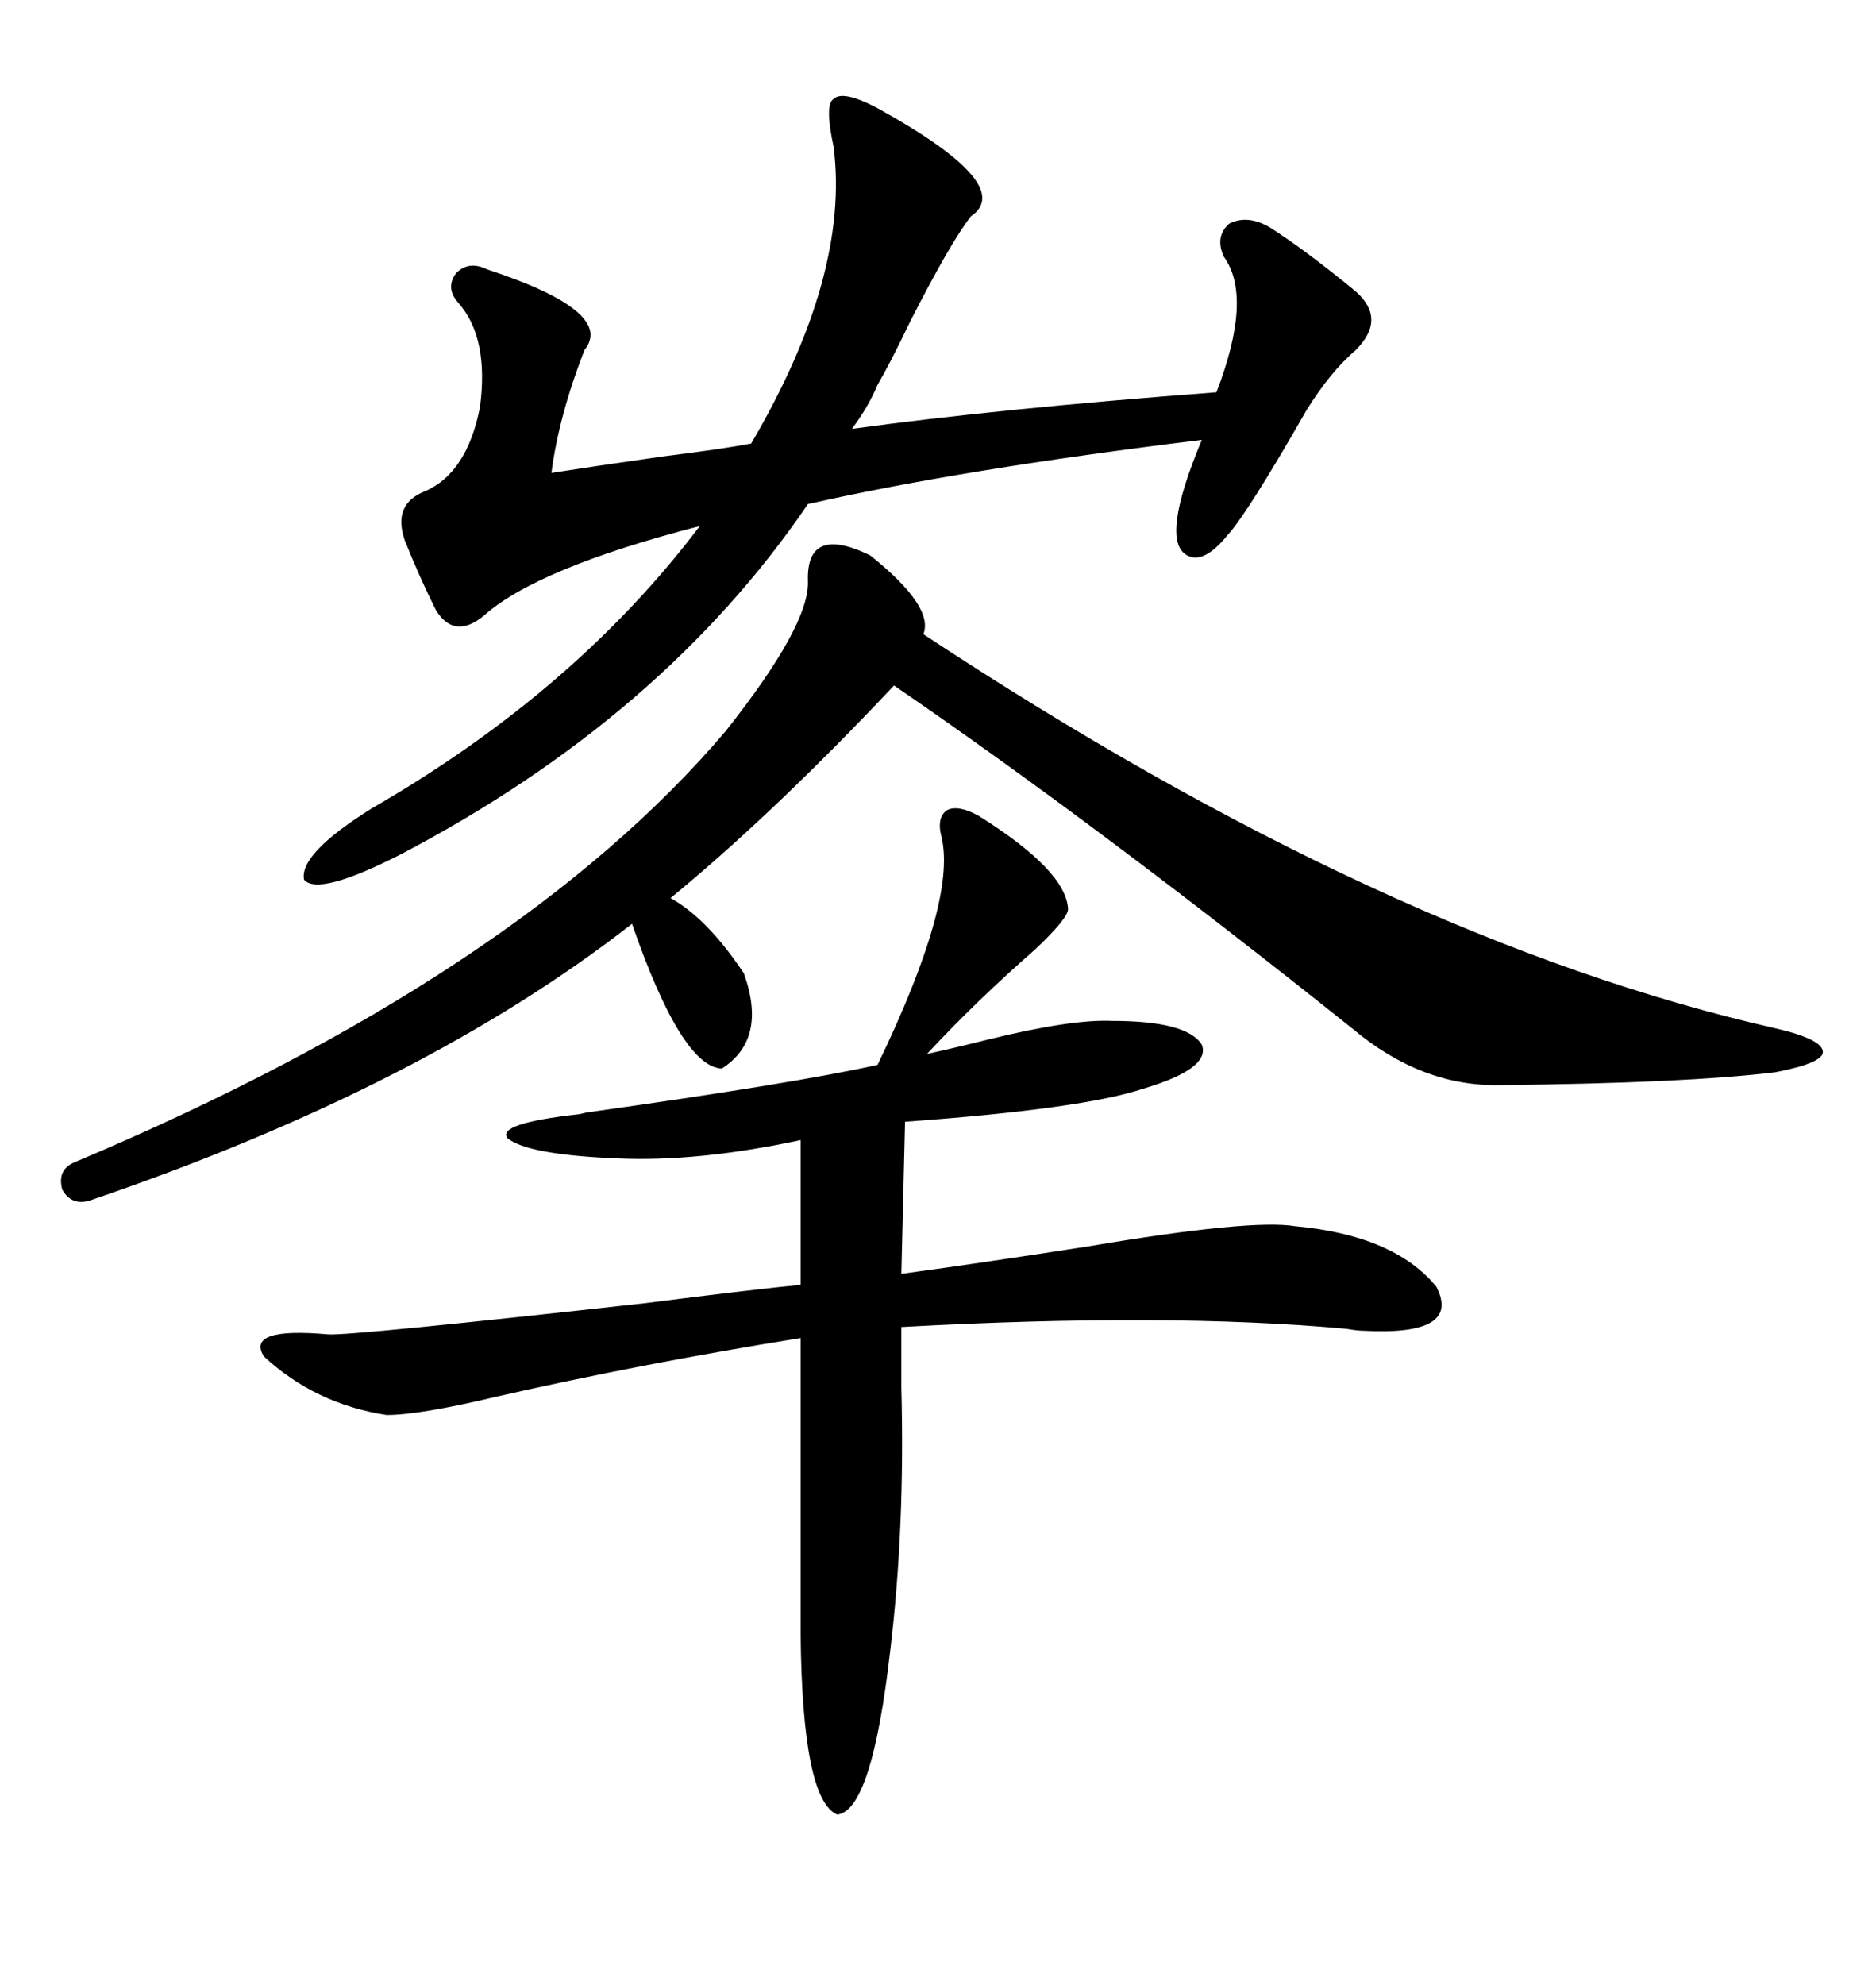 <svg xmlns="http://www.w3.org/2000/svg" xmlns:xlink="http://www.w3.org/1999/xlink" width="300" height="317.285"><path d="M156.45 130.37L156.45 130.37Q170.51 139.16 170.80 145.31L170.80 145.31Q170.80 146.78 165.53 151.76L165.53 151.76Q156.15 159.96 148.24 168.46L148.24 168.46Q152.34 167.58 158.20 166.11L158.20 166.11Q171.39 162.89 177.83 163.18L177.83 163.18Q189.84 163.18 192.19 166.99L192.19 166.99Q193.65 170.80 182.81 174.02L182.81 174.02Q173.14 177.25 144.73 179.30L144.73 179.30L144.14 203.61Q157.03 201.86 174.02 199.22L174.02 199.22Q200.10 194.82 207.13 196.00L207.13 196.00Q222.95 197.46 229.69 205.66L229.69 205.66Q233.79 213.57 217.97 212.70L217.97 212.70Q217.09 212.70 215.33 212.40L215.33 212.40Q186.62 209.77 144.14 212.11L144.14 212.11Q144.14 215.63 144.14 221.78L144.14 221.78Q144.73 244.04 142.38 263.67L142.38 263.67Q139.45 289.45 133.89 290.04L133.89 290.04Q128.32 287.70 128.03 261.33L128.03 261.33L128.03 213.87Q102.54 217.97 79.39 223.24L79.39 223.24Q67.09 226.17 61.82 226.17L61.82 226.17Q50.39 224.41 42.19 216.80L42.19 216.80Q39.26 212.11 52.44 213.28L52.44 213.28Q55.66 213.57 103.13 208.30L103.13 208.30Q121.58 205.96 128.03 205.37L128.03 205.37L128.03 182.23Q111.62 185.74 98.73 185.16L98.73 185.16Q84.38 184.57 81.15 181.93L81.15 181.93Q79.39 179.59 92.29 178.13L92.29 178.13Q92.58 178.13 93.75 177.83L93.75 177.83Q127.15 173.14 140.33 170.21L140.33 170.21Q152.93 144.14 150.59 133.89L150.59 133.89Q149.71 130.66 151.46 129.49L151.46 129.49Q153.22 128.61 156.45 130.37ZM139.16 88.77L139.16 88.77Q149.41 96.97 147.66 101.37L147.66 101.37Q221.78 150.29 283.89 164.36L283.89 164.36Q291.50 166.11 291.50 168.16L291.50 168.16Q291.50 169.92 283.89 171.39L283.89 171.39Q269.53 173.14 239.94 173.44L239.94 173.44Q227.34 173.73 216.21 164.36L216.21 164.36Q175.49 131.84 142.97 109.57L142.97 109.57Q123.63 130.08 107.23 143.55L107.23 143.55Q113.09 146.78 118.95 155.57L118.95 155.57Q122.75 166.11 115.43 170.80L115.43 170.80Q108.98 170.51 101.07 147.66L101.07 147.66Q67.68 173.73 14.36 191.89L14.36 191.89Q11.43 192.77 9.96 190.14L9.96 190.14Q9.08 186.91 12.01 185.74L12.01 185.74Q82.91 155.86 116.02 116.89L116.02 116.89Q129.49 99.90 129.20 92.87L129.20 92.87Q128.91 83.79 139.16 88.77ZM140.33 17.29L140.33 17.29Q162.60 29.59 155.27 34.57L155.27 34.57Q152.05 38.67 145.61 51.27L145.61 51.27Q142.38 58.01 140.33 61.52L140.33 61.52Q138.87 65.04 136.23 68.55L136.23 68.55Q159.67 65.33 194.53 62.70L194.53 62.70Q200.39 47.46 195.70 41.02L195.70 41.02Q194.24 37.79 196.58 35.74L196.58 35.74Q199.51 34.28 203.03 36.33L203.03 36.33Q208.59 39.84 216.80 46.58L216.80 46.58Q221.78 50.98 216.80 55.96L216.80 55.96Q212.70 59.47 208.89 65.63L208.89 65.63Q199.51 82.03 196.29 85.55L196.29 85.55Q192.48 90.23 189.84 88.77L189.84 88.77Q185.45 86.43 192.19 70.31L192.19 70.31Q153.81 75 129.20 80.57L129.20 80.57Q106.05 114.55 64.16 136.52L64.16 136.52Q50.98 143.26 48.63 140.63L48.63 140.63Q47.75 136.52 59.47 129.20L59.47 129.20Q91.99 110.45 111.91 84.08L111.91 84.08Q85.84 90.82 77.34 98.44L77.34 98.44Q72.66 102.25 69.73 97.56L69.73 97.56Q67.09 92.29 64.75 86.43L64.75 86.43Q62.70 80.57 67.97 78.52L67.97 78.52Q74.71 75.59 76.76 65.04L76.76 65.04Q78.22 53.91 73.24 48.34L73.24 48.34Q71.19 46.00 72.95 43.65L72.95 43.65Q75 41.60 77.93 43.07L77.93 43.07Q98.44 49.80 93.46 55.96L93.46 55.96Q89.36 66.50 88.18 75.59L88.18 75.59Q93.75 74.71 106.05 72.95L106.05 72.95Q115.43 71.78 120.12 70.90L120.12 70.90Q135.94 43.95 133.30 23.44L133.30 23.44Q131.84 16.70 133.30 15.82L133.30 15.82Q134.77 14.36 140.33 17.29Z"/></svg>